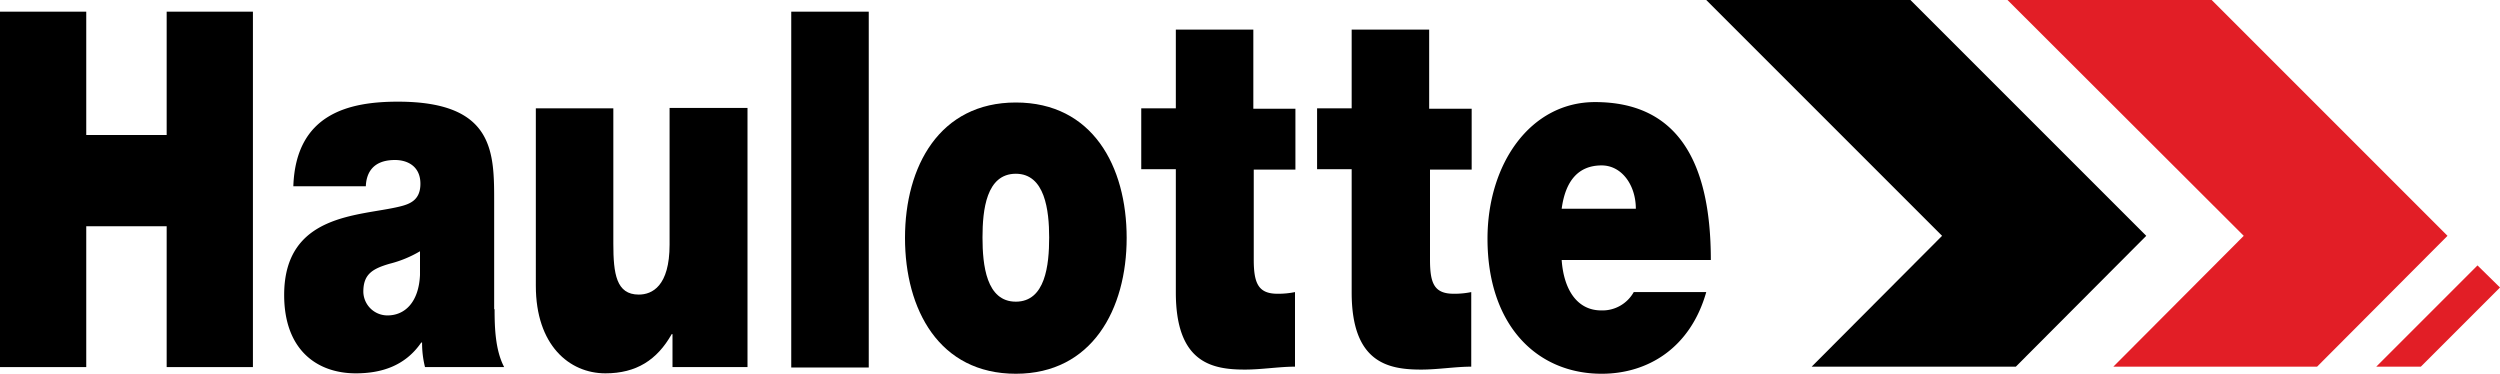 <svg id="layer" xmlns="http://www.w3.org/2000/svg" viewBox="0 0 600 89.7">
  <title>haulotte</title>
  <polygon points="481.8 0 538.5 56.6 507.2 88 556.1 88 587.4 56.6 530.8 0 481.8 0" fill="#e21e26"/>
  <polygon points="570.3 88 581 88 600 69 594.6 63.7 570.3 88" fill="#e21e26"/>
  <polygon points="409.5 0 466.1 56.6 434.8 88 483.8 88 515.1 56.6 458.5 0 409.5 0"/>
  <polygon points="40 2.8 40 32.4 20.7 32.4 20.7 2.8 0 2.8 0 88.1 20.7 88.1 20.7 54.3 40 54.3 40 88.1 60.7 88.1 60.7 2.8 40 2.8"/>
  <path d="M159.3,125.8c0,4.6.2,9.9,2.3,13.9h-19a23.79,23.79,0,0,1-.7-5.9h-.2c-3.9,5.7-9.7,7.4-15.7,7.4-9.4,0-17.2-5.7-17.2-18.8,0-19.6,18.1-18.9,27.6-21.2,2.5-.6,5.1-1.5,5.1-5.5,0-4.2-3.1-5.7-6.1-5.7-5.8,0-6.9,3.7-7,6.3H111c.6-17.5,13.5-20.3,25.1-20.3,23.3,0,23.1,12.3,23.1,24.3v25.5Zm-17.9-13.9a27.41,27.41,0,0,1-7.3,3c-4.1,1.2-6.3,2.5-6.3,6.7a5.782,5.782,0,0,0,5.8,5.7c4.2,0,7.5-3.2,7.8-9.7Z" transform="translate(-40.6 -51.6)"/>
  <path d="M220,139.7H202v-7.9h-.2c-3.5,6.2-8.5,9.4-15.9,9.4-8.7,0-16.7-6.8-16.7-21V77.6h18.6v32.5c0,7.2.7,12.2,6.1,12.2,3.2,0,7.4-2,7.4-12V77.5H220Z" transform="translate(-40.6 -51.6)"/>
  <rect x="189.9" y="2.8" width="18.6" height="85.4"/>
  <path d="M284.4,141.3c-18.4,0-26.6-15.4-26.6-32.6s8.3-32.5,26.6-32.5c18.4,0,26.6,15.3,26.6,32.5,0,17.1-8.3,32.6-26.6,32.6m0-48c-7.1,0-8,8.7-8,15.3s.9,15.4,8,15.4,8-8.8,8-15.4c0-6.5-1-15.3-8-15.3" transform="translate(-40.6 -51.6)"/>
  <path d="M341.5,77.7h10V92.3h-10v21.6c0,5.7,1.1,8.2,5.7,8.2a19.924,19.924,0,0,0,4.2-.4v17.9c-3.8,0-8,.7-12,.7-7.9,0-16.6-1.6-16.6-18.5V92.2h-8.3V77.6h8.3V58.7h18.6v19Z" transform="translate(-40.6 -51.6)"/>
  <path d="M383.8,77.7h10V92.3h-10v21.6c0,5.7,1,8.2,5.7,8.2a19.924,19.924,0,0,0,4.2-.4v17.9c-3.8,0-8,.7-12,.7-7.9,0-16.7-1.6-16.7-18.5V92.2h-8.3V77.6H365V58.7h18.6v19Z" transform="translate(-40.6 -51.6)"/>
  <path d="M415.4,114c.5,7.1,3.7,12.1,9.5,12.1a8.607,8.607,0,0,0,7.8-4.4h17.4c-3.8,13.4-14,19.6-25.1,19.6-15.6,0-27.4-11.7-27.4-32.4,0-18,10.3-32.8,25.8-32.8,19.4,0,27.8,13.7,27.8,37.9H415.4Zm17.8-12.3c0-5.7-3.4-10.4-8.2-10.4-5.6,0-8.7,3.7-9.6,10.4Z" transform="translate(-40.6 -51.6)"/>
</svg>
